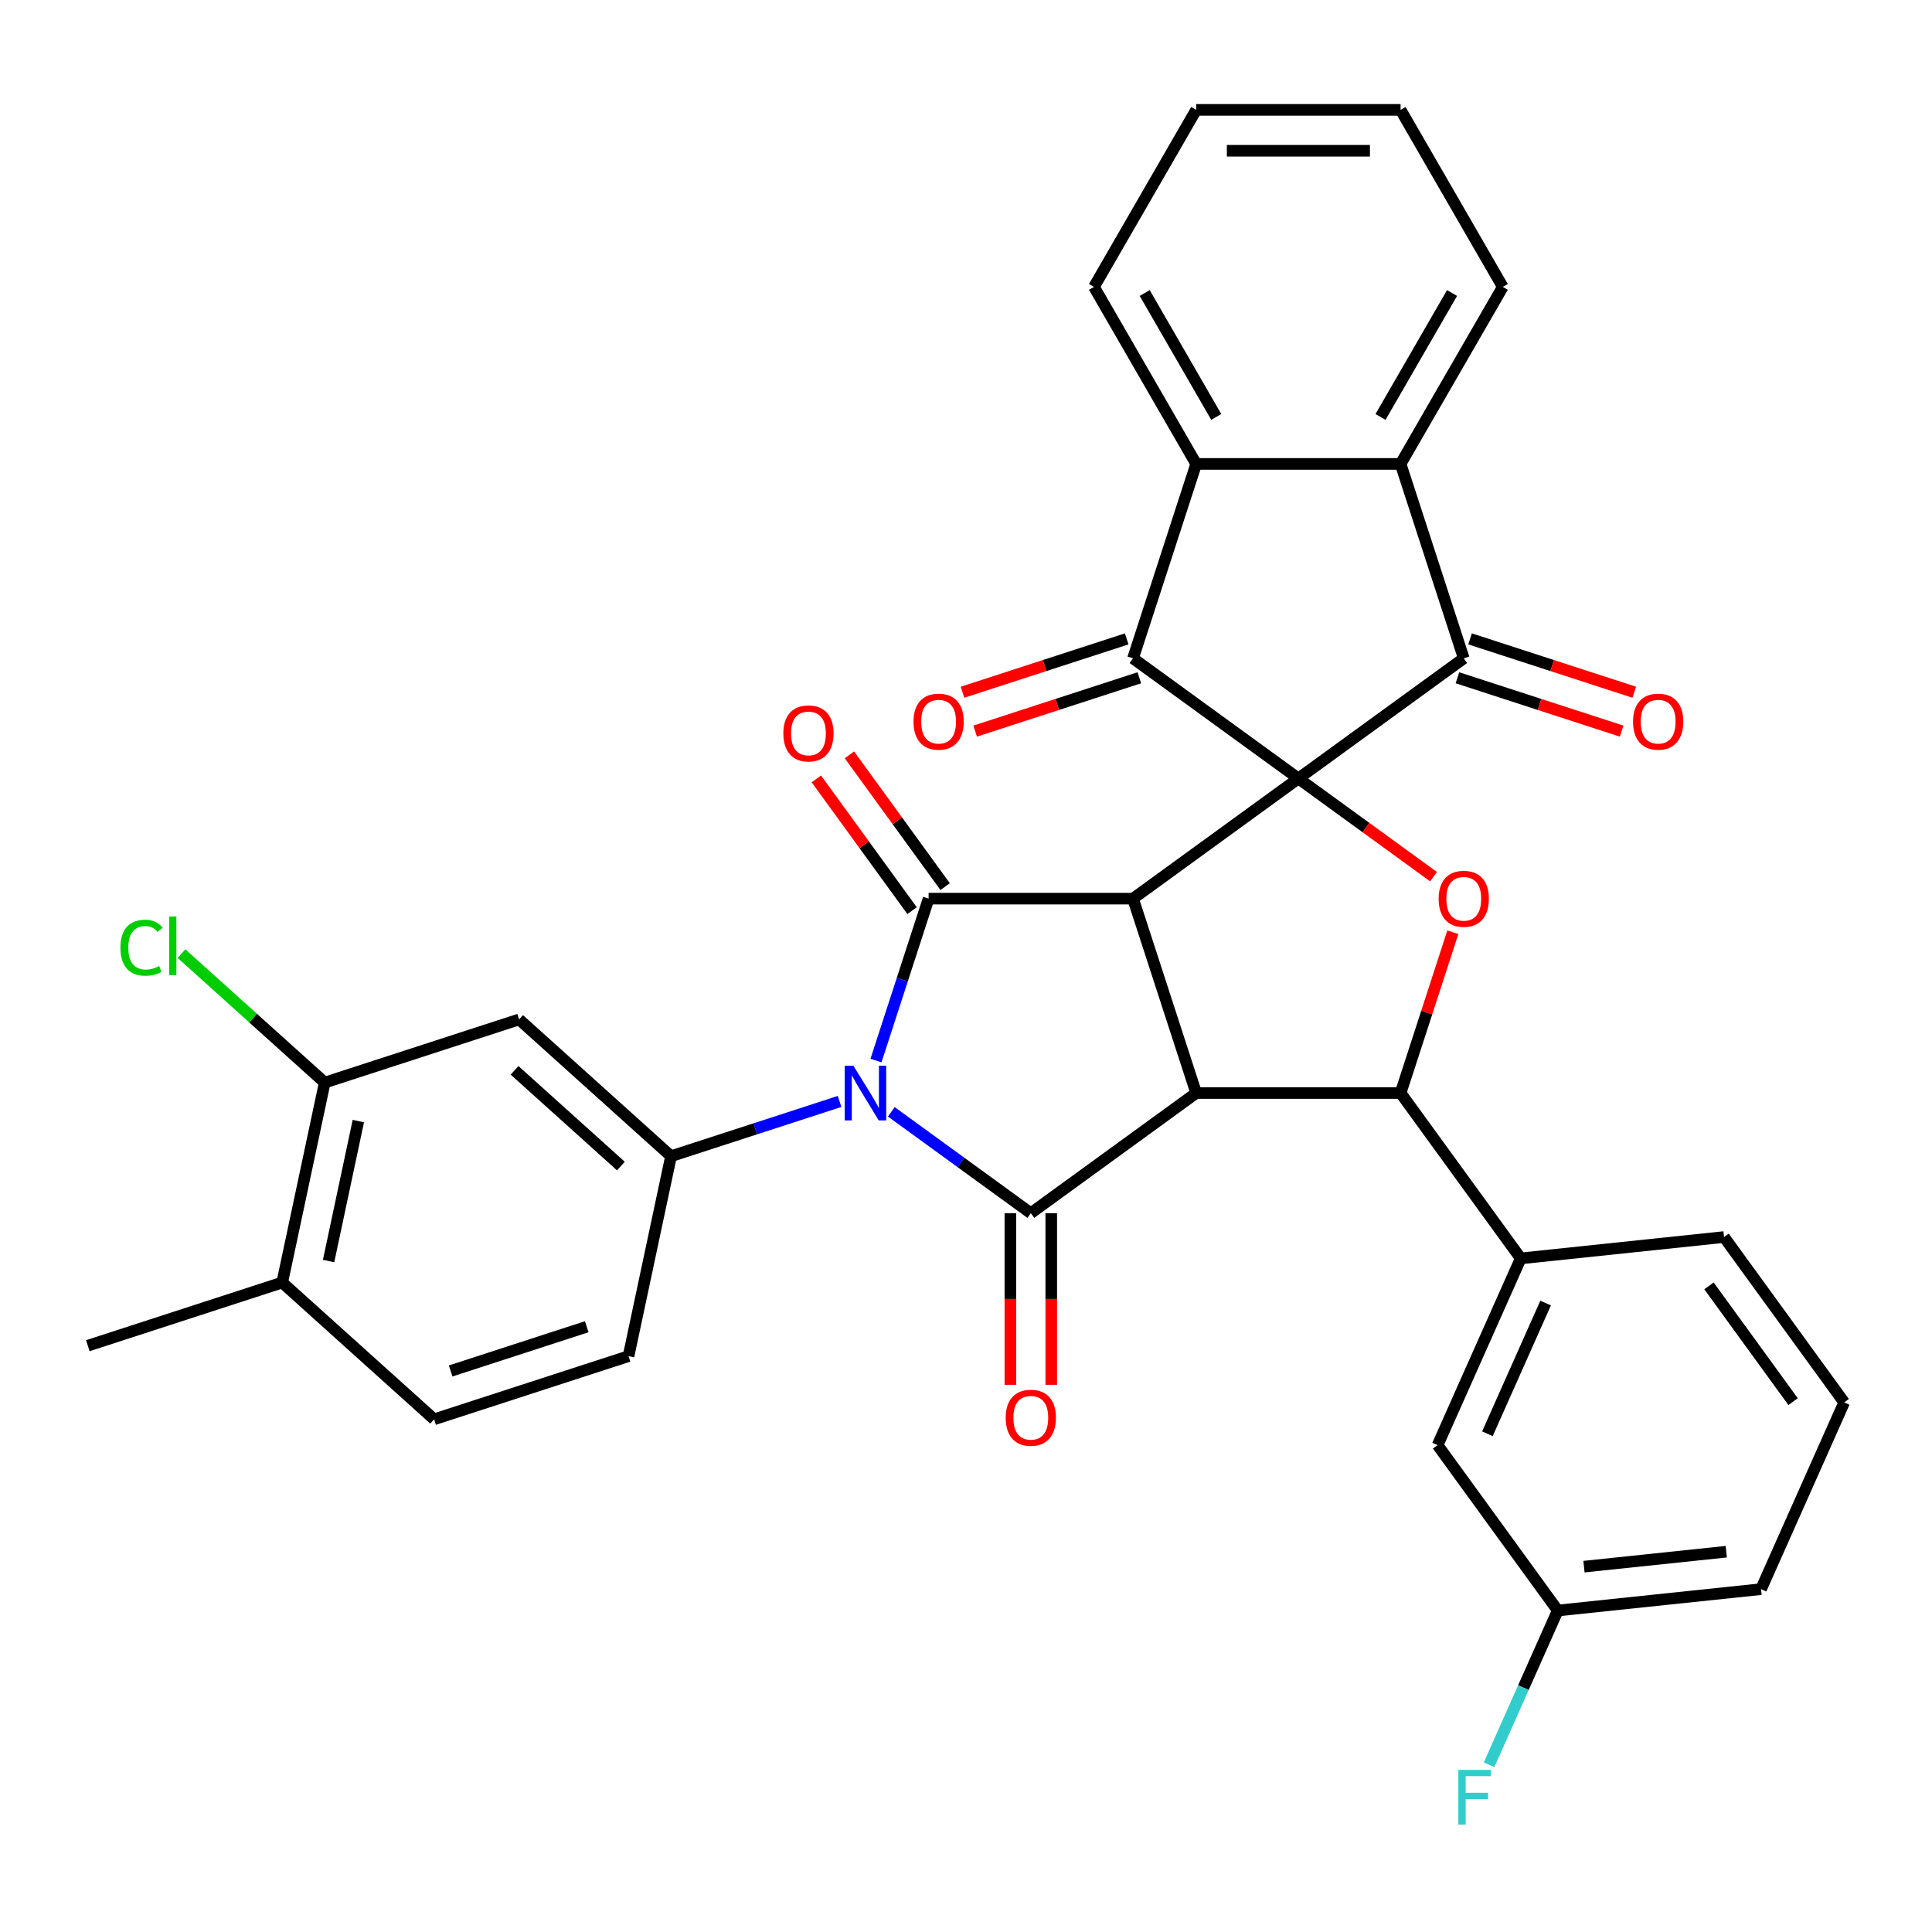 <?xml version='1.0' encoding='iso-8859-1'?>
<svg version='1.1' baseProfile='full'
              xmlns='http://www.w3.org/2000/svg'
                      xmlns:rdkit='http://www.rdkit.org/xml'
                      xmlns:xlink='http://www.w3.org/1999/xlink'
                  xml:space='preserve'
width='1000px' height='1000px' viewBox='0 0 1000 1000'>
<!-- END OF HEADER -->
<rect style='opacity:1.0;fill:#FFFFFF;stroke:none' width='1000' height='1000' x='0' y='0'> </rect>
<path class='bond-0' d='M 672.043,402.94 L 586.448,465.129' style='fill:none;fill-rule:evenodd;stroke:#000000;stroke-width:6px;stroke-linecap:butt;stroke-linejoin:miter;stroke-opacity:1' />
<path class='bond-5' d='M 672.043,402.94 L 757.639,340.751' style='fill:none;fill-rule:evenodd;stroke:#000000;stroke-width:6px;stroke-linecap:butt;stroke-linejoin:miter;stroke-opacity:1' />
<path class='bond-6' d='M 672.043,402.94 L 586.448,340.751' style='fill:none;fill-rule:evenodd;stroke:#000000;stroke-width:6px;stroke-linecap:butt;stroke-linejoin:miter;stroke-opacity:1' />
<path class='bond-7' d='M 672.043,402.94 L 707.019,428.351' style='fill:none;fill-rule:evenodd;stroke:#000000;stroke-width:6px;stroke-linecap:butt;stroke-linejoin:miter;stroke-opacity:1' />
<path class='bond-7' d='M 707.019,428.351 L 741.994,453.762' style='fill:none;fill-rule:evenodd;stroke:#FF0000;stroke-width:6px;stroke-linecap:butt;stroke-linejoin:miter;stroke-opacity:1' />
<path class='bond-2' d='M 586.448,465.129 L 619.142,565.753' style='fill:none;fill-rule:evenodd;stroke:#000000;stroke-width:6px;stroke-linecap:butt;stroke-linejoin:miter;stroke-opacity:1' />
<path class='bond-3' d='M 586.448,465.129 L 480.645,465.129' style='fill:none;fill-rule:evenodd;stroke:#000000;stroke-width:6px;stroke-linecap:butt;stroke-linejoin:miter;stroke-opacity:1' />
<path class='bond-1' d='M 453.411,548.948 L 467.028,507.039' style='fill:none;fill-rule:evenodd;stroke:#0000FF;stroke-width:6px;stroke-linecap:butt;stroke-linejoin:miter;stroke-opacity:1' />
<path class='bond-1' d='M 467.028,507.039 L 480.645,465.129' style='fill:none;fill-rule:evenodd;stroke:#000000;stroke-width:6px;stroke-linecap:butt;stroke-linejoin:miter;stroke-opacity:1' />
<path class='bond-9' d='M 434.565,570.102 L 390.946,584.275' style='fill:none;fill-rule:evenodd;stroke:#0000FF;stroke-width:6px;stroke-linecap:butt;stroke-linejoin:miter;stroke-opacity:1' />
<path class='bond-9' d='M 390.946,584.275 L 347.327,598.448' style='fill:none;fill-rule:evenodd;stroke:#000000;stroke-width:6px;stroke-linecap:butt;stroke-linejoin:miter;stroke-opacity:1' />
<path class='bond-36' d='M 461.336,575.478 L 497.441,601.71' style='fill:none;fill-rule:evenodd;stroke:#0000FF;stroke-width:6px;stroke-linecap:butt;stroke-linejoin:miter;stroke-opacity:1' />
<path class='bond-36' d='M 497.441,601.71 L 533.546,627.942' style='fill:none;fill-rule:evenodd;stroke:#000000;stroke-width:6px;stroke-linecap:butt;stroke-linejoin:miter;stroke-opacity:1' />
<path class='bond-4' d='M 619.142,565.753 L 533.546,627.942' style='fill:none;fill-rule:evenodd;stroke:#000000;stroke-width:6px;stroke-linecap:butt;stroke-linejoin:miter;stroke-opacity:1' />
<path class='bond-34' d='M 619.142,565.753 L 724.945,565.753' style='fill:none;fill-rule:evenodd;stroke:#000000;stroke-width:6px;stroke-linecap:butt;stroke-linejoin:miter;stroke-opacity:1' />
<path class='bond-16' d='M 489.205,458.91 L 464.433,424.815' style='fill:none;fill-rule:evenodd;stroke:#000000;stroke-width:6px;stroke-linecap:butt;stroke-linejoin:miter;stroke-opacity:1' />
<path class='bond-16' d='M 464.433,424.815 L 439.661,390.719' style='fill:none;fill-rule:evenodd;stroke:#FF0000;stroke-width:6px;stroke-linecap:butt;stroke-linejoin:miter;stroke-opacity:1' />
<path class='bond-16' d='M 472.086,471.348 L 447.314,437.253' style='fill:none;fill-rule:evenodd;stroke:#000000;stroke-width:6px;stroke-linecap:butt;stroke-linejoin:miter;stroke-opacity:1' />
<path class='bond-16' d='M 447.314,437.253 L 422.542,403.157' style='fill:none;fill-rule:evenodd;stroke:#FF0000;stroke-width:6px;stroke-linecap:butt;stroke-linejoin:miter;stroke-opacity:1' />
<path class='bond-15' d='M 522.966,627.942 L 522.966,672.361' style='fill:none;fill-rule:evenodd;stroke:#000000;stroke-width:6px;stroke-linecap:butt;stroke-linejoin:miter;stroke-opacity:1' />
<path class='bond-15' d='M 522.966,672.361 L 522.966,716.779' style='fill:none;fill-rule:evenodd;stroke:#FF0000;stroke-width:6px;stroke-linecap:butt;stroke-linejoin:miter;stroke-opacity:1' />
<path class='bond-15' d='M 544.127,627.942 L 544.127,672.361' style='fill:none;fill-rule:evenodd;stroke:#000000;stroke-width:6px;stroke-linecap:butt;stroke-linejoin:miter;stroke-opacity:1' />
<path class='bond-15' d='M 544.127,672.361 L 544.127,716.779' style='fill:none;fill-rule:evenodd;stroke:#FF0000;stroke-width:6px;stroke-linecap:butt;stroke-linejoin:miter;stroke-opacity:1' />
<path class='bond-11' d='M 757.639,340.751 L 724.945,240.127' style='fill:none;fill-rule:evenodd;stroke:#000000;stroke-width:6px;stroke-linecap:butt;stroke-linejoin:miter;stroke-opacity:1' />
<path class='bond-18' d='M 754.37,350.813 L 796.859,364.619' style='fill:none;fill-rule:evenodd;stroke:#000000;stroke-width:6px;stroke-linecap:butt;stroke-linejoin:miter;stroke-opacity:1' />
<path class='bond-18' d='M 796.859,364.619 L 839.349,378.425' style='fill:none;fill-rule:evenodd;stroke:#FF0000;stroke-width:6px;stroke-linecap:butt;stroke-linejoin:miter;stroke-opacity:1' />
<path class='bond-18' d='M 760.909,330.689 L 803.398,344.494' style='fill:none;fill-rule:evenodd;stroke:#000000;stroke-width:6px;stroke-linecap:butt;stroke-linejoin:miter;stroke-opacity:1' />
<path class='bond-18' d='M 803.398,344.494 L 845.888,358.3' style='fill:none;fill-rule:evenodd;stroke:#FF0000;stroke-width:6px;stroke-linecap:butt;stroke-linejoin:miter;stroke-opacity:1' />
<path class='bond-10' d='M 586.448,340.751 L 619.142,240.127' style='fill:none;fill-rule:evenodd;stroke:#000000;stroke-width:6px;stroke-linecap:butt;stroke-linejoin:miter;stroke-opacity:1' />
<path class='bond-17' d='M 583.178,330.689 L 540.689,344.494' style='fill:none;fill-rule:evenodd;stroke:#000000;stroke-width:6px;stroke-linecap:butt;stroke-linejoin:miter;stroke-opacity:1' />
<path class='bond-17' d='M 540.689,344.494 L 498.199,358.3' style='fill:none;fill-rule:evenodd;stroke:#FF0000;stroke-width:6px;stroke-linecap:butt;stroke-linejoin:miter;stroke-opacity:1' />
<path class='bond-17' d='M 589.717,350.813 L 547.228,364.619' style='fill:none;fill-rule:evenodd;stroke:#000000;stroke-width:6px;stroke-linecap:butt;stroke-linejoin:miter;stroke-opacity:1' />
<path class='bond-17' d='M 547.228,364.619 L 504.738,378.425' style='fill:none;fill-rule:evenodd;stroke:#FF0000;stroke-width:6px;stroke-linecap:butt;stroke-linejoin:miter;stroke-opacity:1' />
<path class='bond-8' d='M 751.984,482.534 L 738.464,524.144' style='fill:none;fill-rule:evenodd;stroke:#FF0000;stroke-width:6px;stroke-linecap:butt;stroke-linejoin:miter;stroke-opacity:1' />
<path class='bond-8' d='M 738.464,524.144 L 724.945,565.753' style='fill:none;fill-rule:evenodd;stroke:#000000;stroke-width:6px;stroke-linecap:butt;stroke-linejoin:miter;stroke-opacity:1' />
<path class='bond-13' d='M 724.945,565.753 L 787.134,651.349' style='fill:none;fill-rule:evenodd;stroke:#000000;stroke-width:6px;stroke-linecap:butt;stroke-linejoin:miter;stroke-opacity:1' />
<path class='bond-12' d='M 347.327,598.448 L 268.7,527.652' style='fill:none;fill-rule:evenodd;stroke:#000000;stroke-width:6px;stroke-linecap:butt;stroke-linejoin:miter;stroke-opacity:1' />
<path class='bond-12' d='M 321.373,603.554 L 266.335,553.997' style='fill:none;fill-rule:evenodd;stroke:#000000;stroke-width:6px;stroke-linecap:butt;stroke-linejoin:miter;stroke-opacity:1' />
<path class='bond-19' d='M 347.327,598.448 L 325.329,701.938' style='fill:none;fill-rule:evenodd;stroke:#000000;stroke-width:6px;stroke-linecap:butt;stroke-linejoin:miter;stroke-opacity:1' />
<path class='bond-27' d='M 619.142,240.127 L 566.241,148.499' style='fill:none;fill-rule:evenodd;stroke:#000000;stroke-width:6px;stroke-linecap:butt;stroke-linejoin:miter;stroke-opacity:1' />
<path class='bond-27' d='M 629.533,215.803 L 592.502,151.663' style='fill:none;fill-rule:evenodd;stroke:#000000;stroke-width:6px;stroke-linecap:butt;stroke-linejoin:miter;stroke-opacity:1' />
<path class='bond-35' d='M 619.142,240.127 L 724.945,240.127' style='fill:none;fill-rule:evenodd;stroke:#000000;stroke-width:6px;stroke-linecap:butt;stroke-linejoin:miter;stroke-opacity:1' />
<path class='bond-26' d='M 724.945,240.127 L 777.846,148.499' style='fill:none;fill-rule:evenodd;stroke:#000000;stroke-width:6px;stroke-linecap:butt;stroke-linejoin:miter;stroke-opacity:1' />
<path class='bond-26' d='M 714.554,215.803 L 751.585,151.663' style='fill:none;fill-rule:evenodd;stroke:#000000;stroke-width:6px;stroke-linecap:butt;stroke-linejoin:miter;stroke-opacity:1' />
<path class='bond-14' d='M 268.7,527.652 L 168.076,560.347' style='fill:none;fill-rule:evenodd;stroke:#000000;stroke-width:6px;stroke-linecap:butt;stroke-linejoin:miter;stroke-opacity:1' />
<path class='bond-20' d='M 787.134,651.349 L 744.1,748.004' style='fill:none;fill-rule:evenodd;stroke:#000000;stroke-width:6px;stroke-linecap:butt;stroke-linejoin:miter;stroke-opacity:1' />
<path class='bond-20' d='M 800.01,674.454 L 769.886,742.113' style='fill:none;fill-rule:evenodd;stroke:#000000;stroke-width:6px;stroke-linecap:butt;stroke-linejoin:miter;stroke-opacity:1' />
<path class='bond-28' d='M 787.134,651.349 L 892.356,640.29' style='fill:none;fill-rule:evenodd;stroke:#000000;stroke-width:6px;stroke-linecap:butt;stroke-linejoin:miter;stroke-opacity:1' />
<path class='bond-23' d='M 168.076,560.347 L 131.005,526.968' style='fill:none;fill-rule:evenodd;stroke:#000000;stroke-width:6px;stroke-linecap:butt;stroke-linejoin:miter;stroke-opacity:1' />
<path class='bond-23' d='M 131.005,526.968 L 93.935,493.59' style='fill:none;fill-rule:evenodd;stroke:#00CC00;stroke-width:6px;stroke-linecap:butt;stroke-linejoin:miter;stroke-opacity:1' />
<path class='bond-39' d='M 168.076,560.347 L 146.079,663.837' style='fill:none;fill-rule:evenodd;stroke:#000000;stroke-width:6px;stroke-linecap:butt;stroke-linejoin:miter;stroke-opacity:1' />
<path class='bond-39' d='M 185.475,580.27 L 170.076,652.713' style='fill:none;fill-rule:evenodd;stroke:#000000;stroke-width:6px;stroke-linecap:butt;stroke-linejoin:miter;stroke-opacity:1' />
<path class='bond-22' d='M 325.329,701.938 L 224.705,734.633' style='fill:none;fill-rule:evenodd;stroke:#000000;stroke-width:6px;stroke-linecap:butt;stroke-linejoin:miter;stroke-opacity:1' />
<path class='bond-22' d='M 303.696,686.717 L 233.26,709.604' style='fill:none;fill-rule:evenodd;stroke:#000000;stroke-width:6px;stroke-linecap:butt;stroke-linejoin:miter;stroke-opacity:1' />
<path class='bond-24' d='M 744.1,748.004 L 806.289,833.6' style='fill:none;fill-rule:evenodd;stroke:#000000;stroke-width:6px;stroke-linecap:butt;stroke-linejoin:miter;stroke-opacity:1' />
<path class='bond-21' d='M 146.079,663.837 L 224.705,734.633' style='fill:none;fill-rule:evenodd;stroke:#000000;stroke-width:6px;stroke-linecap:butt;stroke-linejoin:miter;stroke-opacity:1' />
<path class='bond-30' d='M 146.079,663.837 L 45.455,696.532' style='fill:none;fill-rule:evenodd;stroke:#000000;stroke-width:6px;stroke-linecap:butt;stroke-linejoin:miter;stroke-opacity:1' />
<path class='bond-25' d='M 806.289,833.6 L 788.513,873.525' style='fill:none;fill-rule:evenodd;stroke:#000000;stroke-width:6px;stroke-linecap:butt;stroke-linejoin:miter;stroke-opacity:1' />
<path class='bond-25' d='M 788.513,873.525 L 770.737,913.45' style='fill:none;fill-rule:evenodd;stroke:#33CCCC;stroke-width:6px;stroke-linecap:butt;stroke-linejoin:miter;stroke-opacity:1' />
<path class='bond-38' d='M 806.289,833.6 L 911.512,822.541' style='fill:none;fill-rule:evenodd;stroke:#000000;stroke-width:6px;stroke-linecap:butt;stroke-linejoin:miter;stroke-opacity:1' />
<path class='bond-38' d='M 819.861,810.897 L 893.516,803.155' style='fill:none;fill-rule:evenodd;stroke:#000000;stroke-width:6px;stroke-linecap:butt;stroke-linejoin:miter;stroke-opacity:1' />
<path class='bond-33' d='M 777.846,148.499 L 724.945,56.872' style='fill:none;fill-rule:evenodd;stroke:#000000;stroke-width:6px;stroke-linecap:butt;stroke-linejoin:miter;stroke-opacity:1' />
<path class='bond-32' d='M 566.241,148.499 L 619.142,56.872' style='fill:none;fill-rule:evenodd;stroke:#000000;stroke-width:6px;stroke-linecap:butt;stroke-linejoin:miter;stroke-opacity:1' />
<path class='bond-29' d='M 892.356,640.29 L 954.545,725.885' style='fill:none;fill-rule:evenodd;stroke:#000000;stroke-width:6px;stroke-linecap:butt;stroke-linejoin:miter;stroke-opacity:1' />
<path class='bond-29' d='M 884.566,665.567 L 928.098,725.484' style='fill:none;fill-rule:evenodd;stroke:#000000;stroke-width:6px;stroke-linecap:butt;stroke-linejoin:miter;stroke-opacity:1' />
<path class='bond-31' d='M 954.545,725.885 L 911.512,822.541' style='fill:none;fill-rule:evenodd;stroke:#000000;stroke-width:6px;stroke-linecap:butt;stroke-linejoin:miter;stroke-opacity:1' />
<path class='bond-37' d='M 619.142,56.872 L 724.945,56.872' style='fill:none;fill-rule:evenodd;stroke:#000000;stroke-width:6px;stroke-linecap:butt;stroke-linejoin:miter;stroke-opacity:1' />
<path class='bond-37' d='M 635.013,78.032 L 709.074,78.032' style='fill:none;fill-rule:evenodd;stroke:#000000;stroke-width:6px;stroke-linecap:butt;stroke-linejoin:miter;stroke-opacity:1' />
<path  class='atom-2' d='M 441.691 551.593
L 450.971 566.593
Q 451.891 568.073, 453.371 570.753
Q 454.851 573.433, 454.931 573.593
L 454.931 551.593
L 458.691 551.593
L 458.691 579.913
L 454.811 579.913
L 444.851 563.513
Q 443.691 561.593, 442.451 559.393
Q 441.251 557.193, 440.891 556.513
L 440.891 579.913
L 437.211 579.913
L 437.211 551.593
L 441.691 551.593
' fill='#0000FF'/>
<path  class='atom-8' d='M 744.639 465.209
Q 744.639 458.409, 747.999 454.609
Q 751.359 450.809, 757.639 450.809
Q 763.919 450.809, 767.279 454.609
Q 770.639 458.409, 770.639 465.209
Q 770.639 472.089, 767.239 476.009
Q 763.839 479.889, 757.639 479.889
Q 751.399 479.889, 747.999 476.009
Q 744.639 472.129, 744.639 465.209
M 757.639 476.689
Q 761.959 476.689, 764.279 473.809
Q 766.639 470.889, 766.639 465.209
Q 766.639 459.649, 764.279 456.849
Q 761.959 454.009, 757.639 454.009
Q 753.319 454.009, 750.959 456.809
Q 748.639 459.609, 748.639 465.209
Q 748.639 470.929, 750.959 473.809
Q 753.319 476.689, 757.639 476.689
' fill='#FF0000'/>
<path  class='atom-16' d='M 520.546 733.824
Q 520.546 727.024, 523.906 723.224
Q 527.266 719.424, 533.546 719.424
Q 539.826 719.424, 543.186 723.224
Q 546.546 727.024, 546.546 733.824
Q 546.546 740.704, 543.146 744.624
Q 539.746 748.504, 533.546 748.504
Q 527.306 748.504, 523.906 744.624
Q 520.546 740.744, 520.546 733.824
M 533.546 745.304
Q 537.866 745.304, 540.186 742.424
Q 542.546 739.504, 542.546 733.824
Q 542.546 728.264, 540.186 725.464
Q 537.866 722.624, 533.546 722.624
Q 529.226 722.624, 526.866 725.424
Q 524.546 728.224, 524.546 733.824
Q 524.546 739.544, 526.866 742.424
Q 529.226 745.304, 533.546 745.304
' fill='#FF0000'/>
<path  class='atom-17' d='M 405.456 379.613
Q 405.456 372.813, 408.816 369.013
Q 412.176 365.213, 418.456 365.213
Q 424.736 365.213, 428.096 369.013
Q 431.456 372.813, 431.456 379.613
Q 431.456 386.493, 428.056 390.413
Q 424.656 394.293, 418.456 394.293
Q 412.216 394.293, 408.816 390.413
Q 405.456 386.533, 405.456 379.613
M 418.456 391.093
Q 422.776 391.093, 425.096 388.213
Q 427.456 385.293, 427.456 379.613
Q 427.456 374.053, 425.096 371.253
Q 422.776 368.413, 418.456 368.413
Q 414.136 368.413, 411.776 371.213
Q 409.456 374.013, 409.456 379.613
Q 409.456 385.333, 411.776 388.213
Q 414.136 391.093, 418.456 391.093
' fill='#FF0000'/>
<path  class='atom-18' d='M 472.824 373.526
Q 472.824 366.726, 476.184 362.926
Q 479.544 359.126, 485.824 359.126
Q 492.104 359.126, 495.464 362.926
Q 498.824 366.726, 498.824 373.526
Q 498.824 380.406, 495.424 384.326
Q 492.024 388.206, 485.824 388.206
Q 479.584 388.206, 476.184 384.326
Q 472.824 380.446, 472.824 373.526
M 485.824 385.006
Q 490.144 385.006, 492.464 382.126
Q 494.824 379.206, 494.824 373.526
Q 494.824 367.966, 492.464 365.166
Q 490.144 362.326, 485.824 362.326
Q 481.504 362.326, 479.144 365.126
Q 476.824 367.926, 476.824 373.526
Q 476.824 379.246, 479.144 382.126
Q 481.504 385.006, 485.824 385.006
' fill='#FF0000'/>
<path  class='atom-19' d='M 845.263 373.526
Q 845.263 366.726, 848.623 362.926
Q 851.983 359.126, 858.263 359.126
Q 864.543 359.126, 867.903 362.926
Q 871.263 366.726, 871.263 373.526
Q 871.263 380.406, 867.863 384.326
Q 864.463 388.206, 858.263 388.206
Q 852.023 388.206, 848.623 384.326
Q 845.263 380.446, 845.263 373.526
M 858.263 385.006
Q 862.583 385.006, 864.903 382.126
Q 867.263 379.206, 867.263 373.526
Q 867.263 367.966, 864.903 365.166
Q 862.583 362.326, 858.263 362.326
Q 853.943 362.326, 851.583 365.126
Q 849.263 367.926, 849.263 373.526
Q 849.263 379.246, 851.583 382.126
Q 853.943 385.006, 858.263 385.006
' fill='#FF0000'/>
<path  class='atom-24' d='M 62.33 490.531
Q 62.33 483.491, 65.61 479.811
Q 68.93 476.091, 75.21 476.091
Q 81.05 476.091, 84.17 480.211
L 81.53 482.371
Q 79.25 479.371, 75.21 479.371
Q 70.93 479.371, 68.65 482.251
Q 66.41 485.091, 66.41 490.531
Q 66.41 496.131, 68.73 499.011
Q 71.09 501.891, 75.65 501.891
Q 78.77 501.891, 82.41 500.011
L 83.53 503.011
Q 82.05 503.971, 79.81 504.531
Q 77.57 505.091, 75.09 505.091
Q 68.93 505.091, 65.61 501.331
Q 62.33 497.571, 62.33 490.531
' fill='#00CC00'/>
<path  class='atom-24' d='M 87.61 474.371
L 91.29 474.371
L 91.29 504.731
L 87.61 504.731
L 87.61 474.371
' fill='#00CC00'/>
<path  class='atom-26' d='M 754.835 916.095
L 771.675 916.095
L 771.675 919.335
L 758.635 919.335
L 758.635 927.935
L 770.235 927.935
L 770.235 931.215
L 758.635 931.215
L 758.635 944.415
L 754.835 944.415
L 754.835 916.095
' fill='#33CCCC'/>
</svg>
